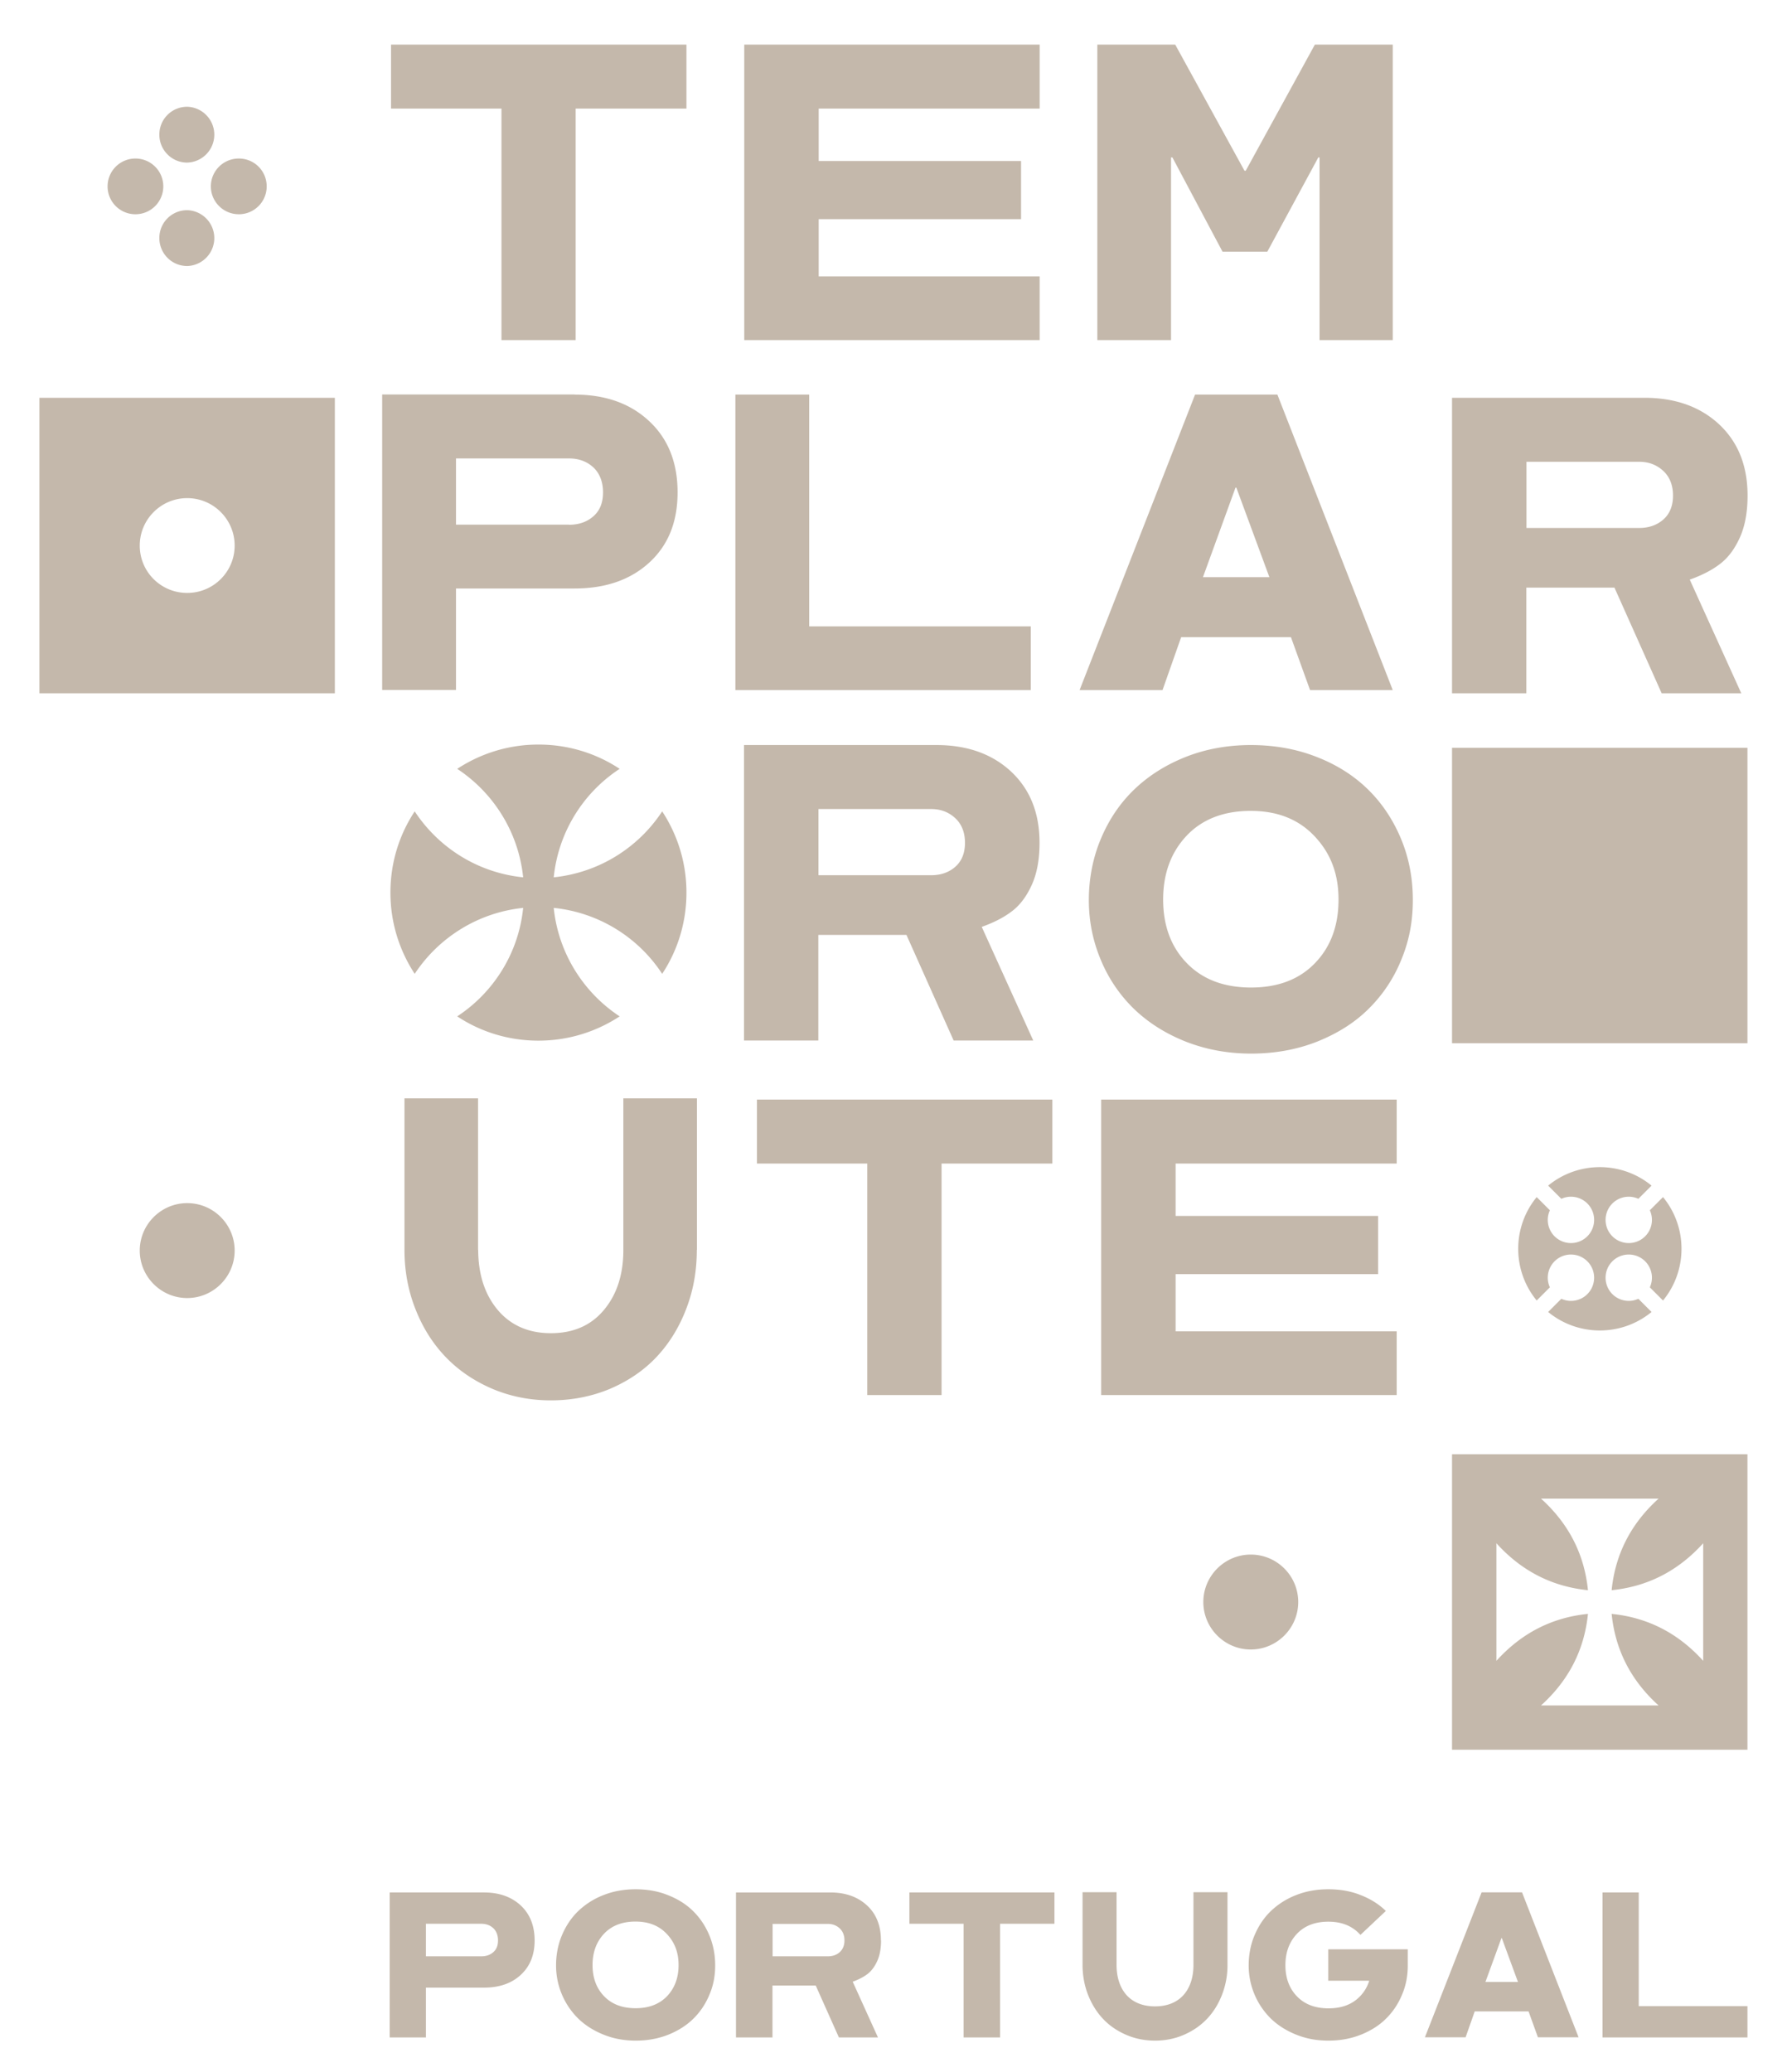 <svg data-name="Layer 1" xmlns="http://www.w3.org/2000/svg" viewBox="0 0 145 168.1"><path d="M56.55 101.39V89.1h-5.97v12.29c0 2.01-.53 3.63-1.58 4.88-1.05 1.26-2.49 1.88-4.3 1.88s-3.25-.63-4.31-1.88c-1.05-1.25-1.58-2.87-1.59-4.88h-.01V89.1h-5.97v12.29c0 1.69.29 3.28.88 4.78.59 1.51 1.4 2.8 2.44 3.89 1.04 1.09 2.3 1.95 3.78 2.59 1.48.63 3.07.95 4.78.95s3.34-.32 4.83-.95c1.48-.64 2.74-1.5 3.76-2.59 1.02-1.09 1.82-2.39 2.39-3.88.58-1.5.86-3.09.86-4.78m9.87-35.77V71h9.14c.79 0 1.45-.23 1.97-.69.52-.46.78-1.11.78-1.94s-.26-1.51-.79-2-1.18-.74-1.96-.74h-9.14zm17.94 2.74c0 1.32-.2 2.44-.61 3.37-.41.92-.94 1.65-1.59 2.15-.65.51-1.48.94-2.49 1.3l4.18 9.22h-6.46l-3.83-8.57H66.4v8.57h-6.03V60.44h15.62c2.49 0 4.51.72 6.05 2.15 1.54 1.44 2.31 3.36 2.31 5.78m39.51-30.91v5.37H133c.79 0 1.45-.23 1.97-.69.52-.46.78-1.11.78-1.94s-.26-1.51-.79-2-1.18-.74-1.96-.74h-9.14zm17.94 2.74c0 1.32-.2 2.44-.61 3.37-.41.92-.94 1.65-1.59 2.15-.65.51-1.48.94-2.49 1.3l4.18 9.22h-6.46L131 47.67h-7.15v8.57h-6.03V32.27h15.62c2.49 0 4.51.72 6.05 2.15 1.54 1.44 2.31 3.36 2.31 5.78m-40.29 39.91c2.19 0 3.92-.66 5.19-1.98 1.27-1.31 1.91-3.03 1.91-5.15s-.65-3.77-1.94-5.14c-1.3-1.38-3.02-2.06-5.19-2.06s-3.93.67-5.2 2.02-1.9 3.07-1.9 5.18.64 3.84 1.92 5.15c1.28 1.32 3.02 1.98 5.21 1.98m-.03-19.67c1.91 0 3.68.31 5.32.95 1.64.63 3.03 1.51 4.18 2.63 1.14 1.11 2.04 2.45 2.69 4 .65 1.55.97 3.21.97 4.99s-.31 3.35-.95 4.88a11.78 11.78 0 01-2.65 3.96c-1.13 1.12-2.52 1.99-4.17 2.65-1.65.65-3.44.97-5.35.97s-3.66-.33-5.3-.97c-1.64-.65-3.03-1.53-4.19-2.64a11.847 11.847 0 01-2.7-3.97c-.65-1.54-.98-3.16-.98-4.88s.33-3.46 1-5.02c.66-1.56 1.58-2.9 2.74-4 1.16-1.1 2.55-1.97 4.18-2.61 1.62-.63 3.37-.94 5.23-.94M61.42 89.2h23.97v5.19H76.4v18.78h-6.03V94.39h-8.95V89.2zM31.73 3.62H55.7v5.19h-8.99v18.78h-6.02V8.81h-8.96V3.62zm52.63 5.19H66.43v4.25h16.42v4.72H66.43v4.64h17.93v5.17H60.39V3.62h23.97v5.19zm28.97 85.58H95.39v4.25h16.43v4.72H95.39V108h17.94v5.17H89.35V89.2h23.98v5.19zm-6.64-90.77h6.32v23.97h-5.94V12.77h-.1l-4.14 7.65H99.2l-4.07-7.65h-.11v14.82h-5.98V3.62h6.32l5.62 10.23h.1l5.61-10.23zM46.16 42.57c.81 0 1.47-.23 1.99-.69.53-.46.78-1.11.78-1.94s-.26-1.53-.78-2.02c-.53-.49-1.19-.73-1.99-.73H37v5.37h9.16zm.45-10.56c2.5 0 4.52.71 6.06 2.15 1.54 1.43 2.31 3.36 2.31 5.78s-.77 4.3-2.3 5.7c-1.53 1.4-3.55 2.1-6.07 2.1H37v8.23h-5.99V32h15.6zm13.06 23.97V32.01h5.99v18.8h17.98v5.17H59.67zm37.94-9.16H103l-2.68-7.26h-.07l-2.64 7.26zm8.69 9.16l-1.55-4.29h-8.91l-1.51 4.29H87.6l9.37-23.97h6.68l9.36 23.97h-6.71zm11.52 4.68h23.97v23.97h-23.97zM15.19 97.6c2.13 0 3.85 1.73 3.85 3.85s-1.73 3.85-3.85 3.85-3.85-1.73-3.85-3.85 1.73-3.85 3.85-3.85m86.3 28.51c2.13 0 3.85 1.73 3.85 3.85s-1.73 3.85-3.85 3.85-3.85-1.73-3.85-3.85 1.73-3.85 3.85-3.85m-86.3-85.7c-2.12 0-3.85 1.72-3.85 3.85s1.72 3.84 3.85 3.84 3.85-1.72 3.85-3.84-1.72-3.85-3.85-3.85m11.99 15.83H3.2V32.27h23.97v23.97zM15.19 17.05a2.266 2.266 0 010 4.53c-1.25 0-2.26-1.01-2.26-2.27s1.01-2.26 2.26-2.26m0-8.39a2.266 2.266 0 010 4.53c-1.25 0-2.26-1.01-2.26-2.27s1.01-2.26 2.26-2.26m1.92 6.46c0-1.25 1.01-2.26 2.27-2.26s2.26 1.01 2.26 2.26-1.01 2.26-2.26 2.26-2.27-1.01-2.27-2.26m-8.38 0c0-1.25 1.01-2.26 2.26-2.26s2.26 1.01 2.26 2.26-1.01 2.26-2.26 2.26-2.26-1.01-2.26-2.26m125.28 81.06c-2.43-2-5.96-2-8.39 0l1.07 1.07a1.878 1.878 0 012.66 1.71c0 1.04-.84 1.88-1.88 1.88a1.878 1.878 0 01-1.71-2.66l-1.07-1.07c-2 2.43-2 5.96 0 8.39l1.07-1.07a1.878 1.878 0 011.71-2.66c1.04 0 1.88.84 1.88 1.88a1.878 1.878 0 01-2.66 1.71l-1.07 1.07c2.43 2 5.96 2 8.39 0l-1.07-1.07a1.878 1.878 0 01-2.66-1.71c0-1.04.84-1.88 1.88-1.88a1.878 1.878 0 011.71 2.66l1.07 1.07c2-2.43 2-5.96 0-8.39l-1.07 1.07a1.878 1.878 0 01-1.71 2.66c-1.04 0-1.88-.84-1.88-1.88a1.878 1.878 0 012.66-1.71l1.07-1.07zM55.7 72.41c0 2.43-.72 4.7-1.97 6.59a11.967 11.967 0 00-8.8-5.35c.38 3.68 2.42 6.87 5.35 8.8-1.89 1.24-4.15 1.97-6.59 1.97s-4.7-.72-6.59-1.97c2.94-1.93 4.98-5.12 5.35-8.8-3.68.38-6.87 2.42-8.8 5.35-1.24-1.89-1.97-4.15-1.97-6.59s.72-4.7 1.97-6.59c1.93 2.94 5.12 4.98 8.8 5.35-.38-3.68-2.42-6.87-5.35-8.8 1.89-1.24 4.15-1.97 6.59-1.97s4.7.72 6.59 1.97a11.967 11.967 0 00-5.35 8.8c3.68-.38 6.87-2.41 8.8-5.35 1.24 1.89 1.97 4.15 1.97 6.59m82.5 62.32c-2.08-2.3-4.57-3.52-7.43-3.81.29 2.86 1.51 5.35 3.81 7.43h-9.54c2.3-2.08 3.52-4.57 3.81-7.43-2.86.29-5.35 1.51-7.43 3.81v-9.54c2.08 2.3 4.57 3.52 7.43 3.81-.29-2.86-1.51-5.35-3.81-7.43h9.54c-2.3 2.08-3.52 4.57-3.81 7.43 2.86-.29 5.35-1.51 7.43-3.81v9.54zm3.59-16.76h-23.97v23.97h23.97v-23.97zM39.05 158.7c.4 0 .72-.11.98-.34.26-.23.38-.54.38-.95s-.13-.75-.38-.99c-.26-.24-.58-.36-.98-.36h-4.49v2.64h4.49zm.22-5.18c1.23 0 2.22.35 2.98 1.05.75.7 1.13 1.65 1.13 2.84s-.38 2.11-1.13 2.8c-.75.69-1.74 1.03-2.98 1.03h-4.71v4.04h-2.94v-11.76h7.65zm12.3 9.39c1.07 0 1.92-.32 2.55-.97.62-.65.94-1.49.94-2.53s-.32-1.85-.95-2.52c-.64-.68-1.48-1.01-2.55-1.01s-1.93.33-2.55.99c-.62.66-.93 1.51-.93 2.54s.31 1.88.94 2.53c.63.65 1.48.97 2.56.97m-.01-9.65c.94 0 1.81.15 2.61.47.8.31 1.49.74 2.05 1.29.56.55 1 1.2 1.32 1.96.32.76.48 1.58.48 2.45s-.15 1.65-.47 2.39c-.31.75-.75 1.4-1.3 1.94-.56.55-1.24.98-2.04 1.3-.81.32-1.69.48-2.63.48s-1.8-.16-2.6-.48c-.8-.32-1.49-.75-2.06-1.3a6.038 6.038 0 01-1.81-4.34c0-.84.16-1.7.49-2.46.33-.77.77-1.42 1.34-1.96a6.2 6.2 0 012.05-1.28c.8-.31 1.65-.46 2.57-.46m11.12 2.8v2.64h4.48c.39 0 .71-.11.97-.34.25-.23.38-.54.38-.95s-.13-.74-.39-.98-.58-.36-.96-.36h-4.48zm8.8 1.35c0 .65-.1 1.2-.3 1.65-.2.45-.46.81-.78 1.06s-.73.46-1.22.64l2.05 4.52h-3.17l-1.88-4.21h-3.51v4.21h-2.96v-11.76h7.66c1.22 0 2.21.35 2.97 1.05.76.7 1.13 1.65 1.13 2.84m2.31-3.89h11.77v2.54h-4.41v9.22h-2.96v-9.22h-4.4v-2.54zm34-.26c.94 0 1.81.15 2.61.47.8.31 1.49.74 2.05 1.29l-2.06 1.94-.06-.06c-.64-.68-1.48-1.01-2.55-1.01s-1.93.33-2.55.99c-.62.66-.93 1.51-.93 2.54s.31 1.88.94 2.53c.63.65 1.48.97 2.56.97s1.92-.32 2.55-.97c.35-.36.6-.78.75-1.27h-3.32v-2.55h6.45v1.3c0 .85-.15 1.65-.47 2.39-.31.75-.75 1.4-1.3 1.94-.55.55-1.24.98-2.04 1.3-.81.32-1.68.48-2.63.48s-1.8-.16-2.6-.48c-.8-.32-1.49-.75-2.06-1.3a6.038 6.038 0 01-1.81-4.34c0-.84.16-1.7.49-2.46.33-.77.77-1.42 1.34-1.96a6.2 6.2 0 012.05-1.28c.8-.31 1.65-.46 2.57-.46m12.76 7.52h2.64l-1.31-3.56h-.03l-1.3 3.56zm4.26 4.49l-.76-2.1h-4.37l-.74 2.1h-3.3l4.6-11.76h3.28l4.59 11.76h-3.29zm5.24.01v-11.76h2.94v9.22h8.82v2.54h-11.76zm-36.3.26c-.85 0-1.64-.16-2.37-.48-.73-.32-1.36-.75-1.87-1.3-.51-.54-.91-1.19-1.21-1.95-.28-.72-.42-1.48-.44-2.29v-6.02h2.76v5.89c0 1.97 1.05 3.37 3.12 3.37s3.12-1.4 3.12-3.37v-5.89h2.76v6.02c-.01.8-.16 1.56-.44 2.29-.29.75-.69 1.4-1.21 1.95s-1.14.98-1.87 1.3c-.73.32-1.52.48-2.37.48" fill="#c4b8ab" stroke-width="0"/></svg>